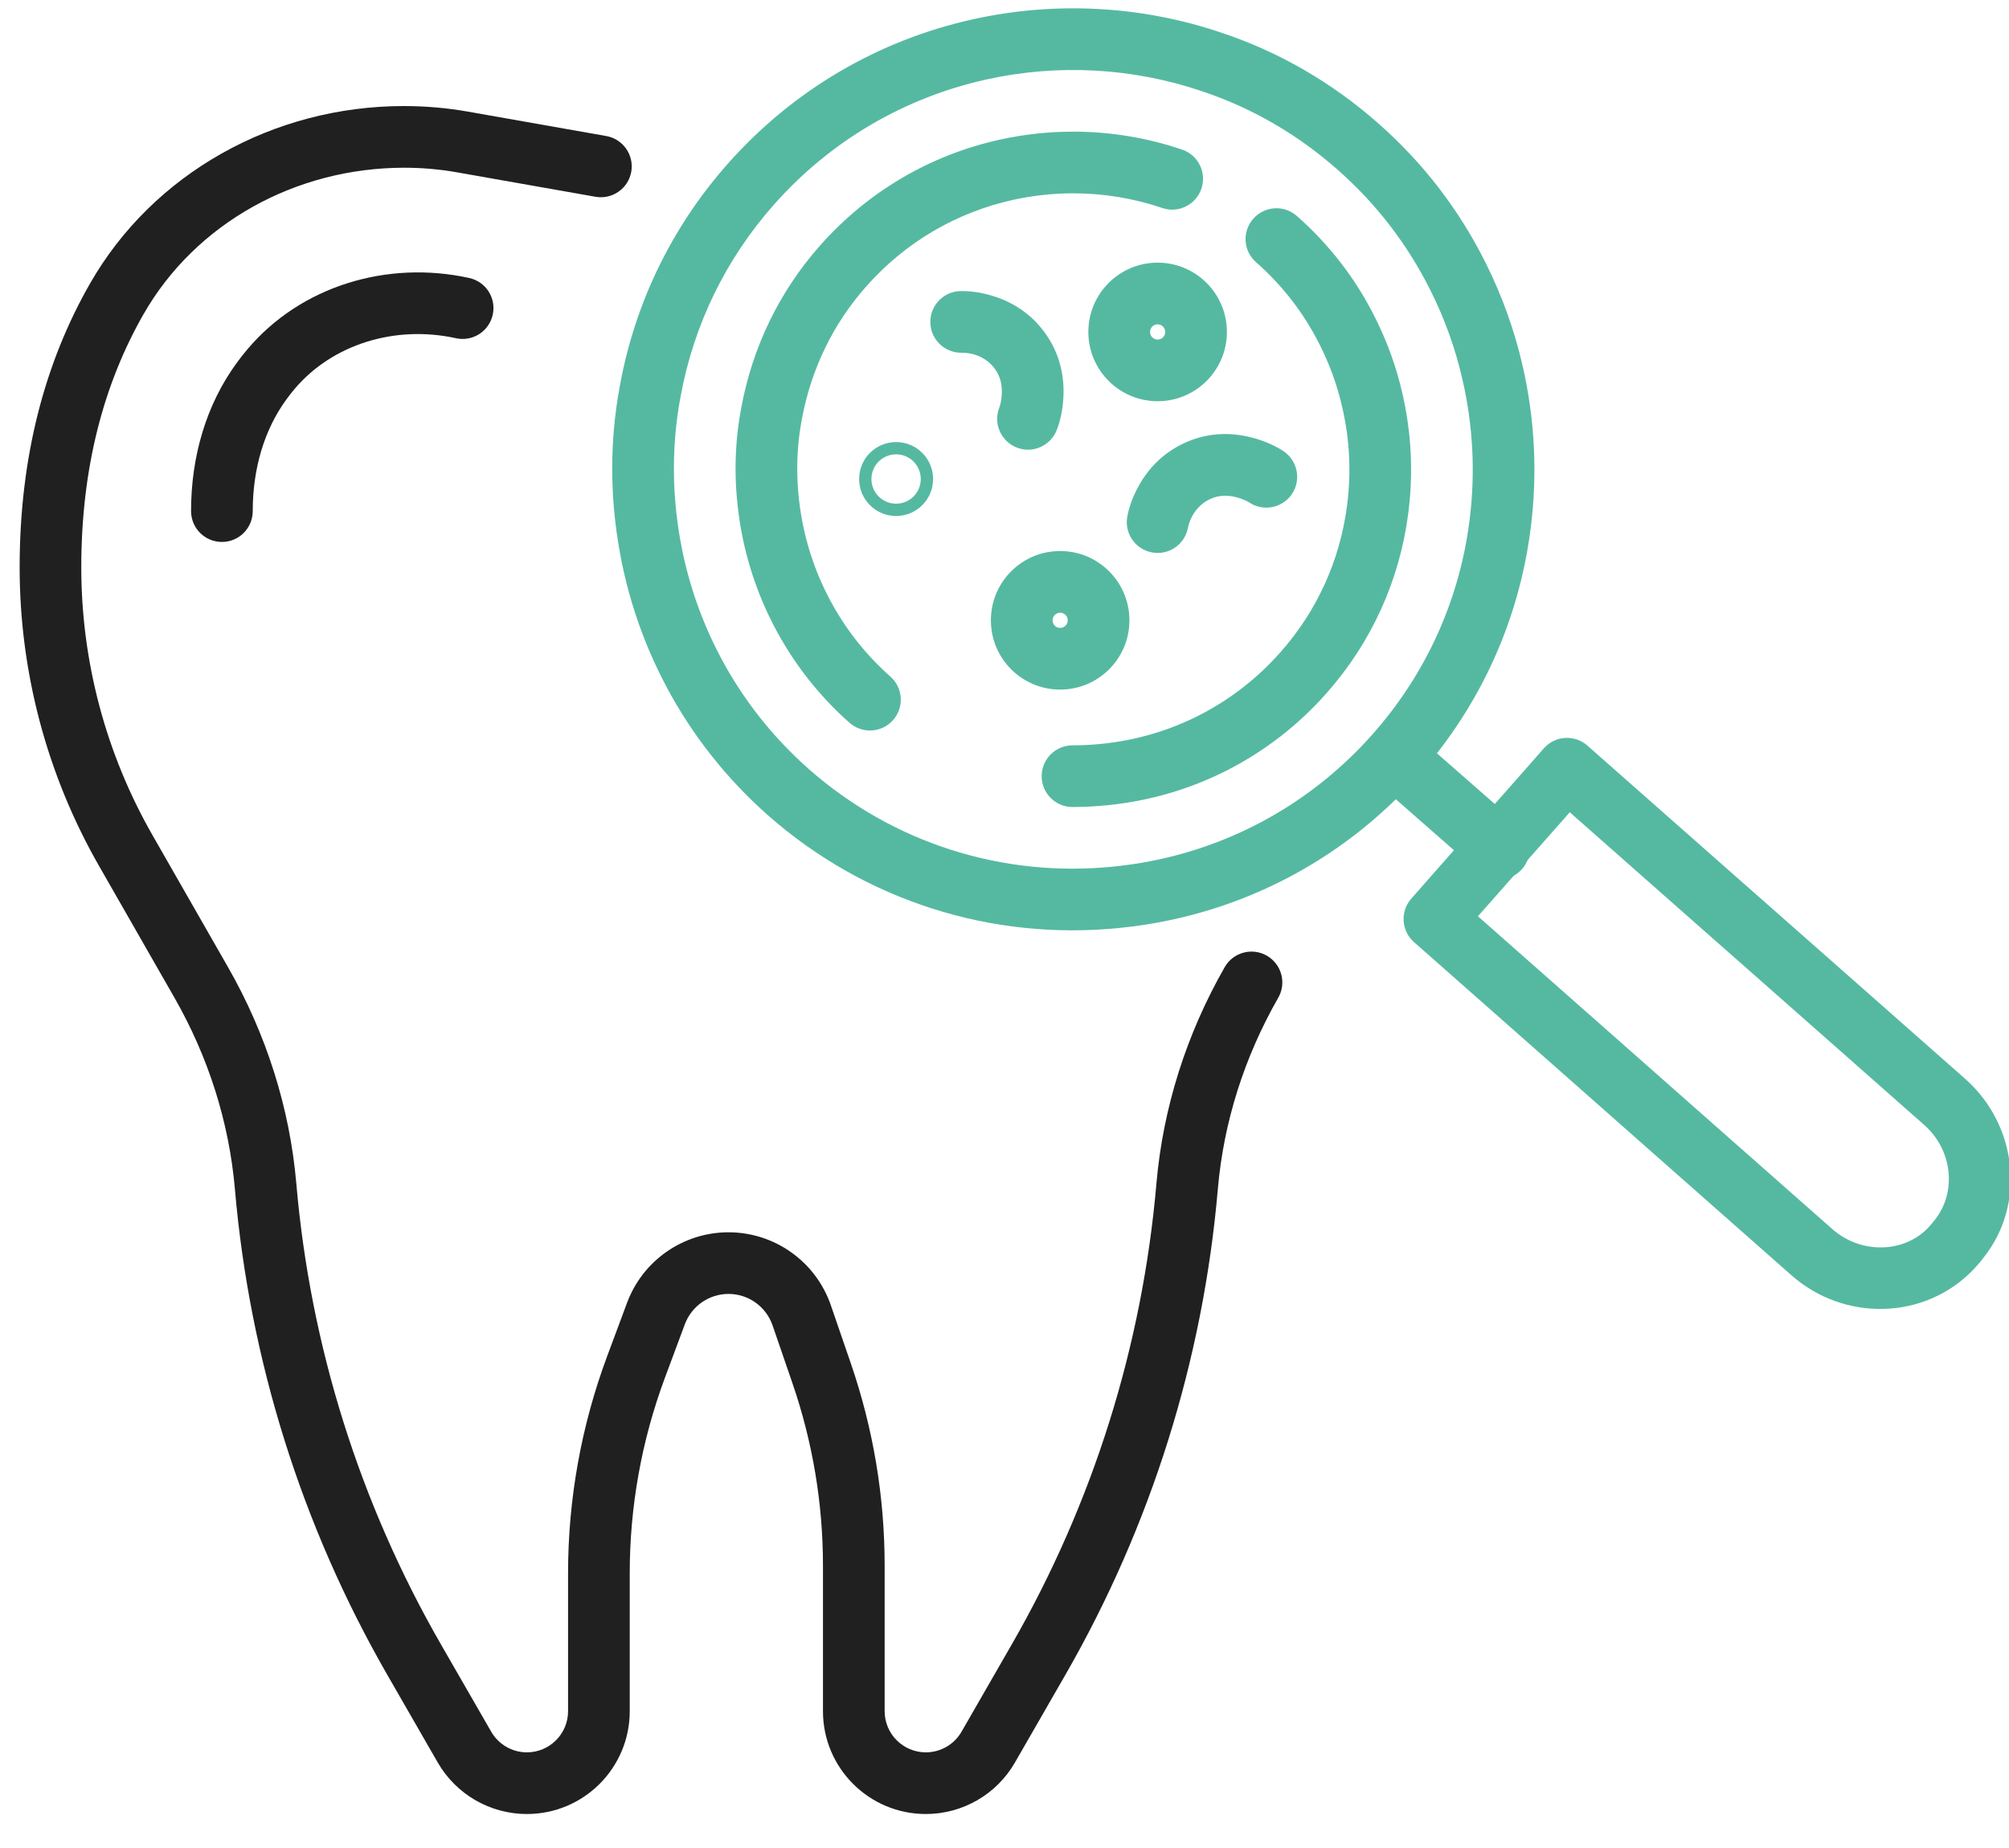 <?xml version="1.0" encoding="UTF-8"?>
<svg width="50px" height="46px" viewBox="0 0 50 46" version="1.1" xmlns="http://www.w3.org/2000/svg" xmlns:xlink="http://www.w3.org/1999/xlink">
    <!-- Generator: sketchtool 51.2 (57519) - http://www.bohemiancoding.com/sketch -->
    <title>170C498B-8A06-4E9F-BA8E-A33D55479318</title>
    <desc>Created with sketchtool.</desc>
    <defs></defs>
    <g id="Modal" stroke="none" stroke-width="1" fill="none" fill-rule="evenodd">
        <g id="03" transform="translate(-600, -188)" fill-rule="nonzero">
            <g id="menu" transform="translate(-8, 91)">
                <g id="Group-25" transform="translate(608, 96.719)">
                    <path d="M15.088,3.667 C15.506,3.741 15.784,4.139 15.711,4.556 C15.637,4.974 15.239,5.252 14.821,5.179 L11.377,4.571 C10.942,4.494 10.501,4.456 10.06,4.456 C7.352,4.456 4.862,5.844 3.572,8.102 C2.581,9.836 2.023,11.922 2.023,14.404 C2.023,16.743 2.634,19.04 3.795,21.07 L5.674,24.354 C6.629,26.023 7.212,27.861 7.375,29.743 C7.723,33.781 8.951,37.695 10.973,41.211 L12.225,43.386 C12.408,43.704 12.747,43.9 13.113,43.9 C13.679,43.9 14.138,43.441 14.138,42.875 L14.138,39.44 C14.138,37.598 14.467,35.771 15.109,34.045 L15.606,32.71 C15.998,31.655 17.005,30.955 18.131,30.955 C19.281,30.955 20.305,31.685 20.679,32.774 L21.176,34.22 C21.733,35.839 22.017,37.539 22.017,39.251 L22.017,42.875 C22.017,43.441 22.476,43.9 23.042,43.9 C23.409,43.9 23.748,43.704 23.931,43.386 L25.182,41.211 C27.204,37.695 28.432,33.781 28.781,29.743 C28.944,27.86 29.527,26.022 30.481,24.354 C30.692,23.986 31.161,23.859 31.528,24.069 C31.896,24.28 32.024,24.749 31.813,25.116 C30.968,26.593 30.453,28.217 30.31,29.876 C29.942,34.136 28.646,38.266 26.512,41.976 L25.261,44.151 C24.805,44.946 23.958,45.435 23.042,45.435 C21.628,45.435 20.482,44.289 20.482,42.875 L20.482,39.251 C20.482,37.709 20.226,36.178 19.725,34.719 L19.228,33.273 C19.067,32.804 18.626,32.489 18.131,32.489 C17.646,32.489 17.213,32.791 17.044,33.245 L16.547,34.58 C15.969,36.135 15.673,37.781 15.673,39.44 L15.673,42.875 C15.673,44.289 14.527,45.435 13.113,45.435 C12.197,45.435 11.351,44.945 10.894,44.152 L9.643,41.977 C7.508,38.266 6.213,34.136 5.846,29.876 C5.702,28.217 5.187,26.594 4.342,25.116 L2.463,21.832 C1.169,19.57 0.489,17.01 0.489,14.404 C0.489,11.654 1.116,9.305 2.239,7.341 C3.808,4.595 6.81,2.921 10.049,2.921 C10.591,2.921 11.12,2.967 11.643,3.059 L15.088,3.667 Z" id="Stroke-1" fill="#202020"></path>
                    <path d="M38.964,20.618 L36.822,23.044 L36.782,23.088 L39.8,25.752 L42.156,27.833 L45.604,30.876 C46.309,31.499 47.376,31.475 47.979,30.851 L48.024,30.8 C48.074,30.747 48.114,30.701 48.158,30.641 C48.707,29.944 48.59,28.901 47.893,28.286 L44.422,25.222 L42.064,23.143 L39.068,20.499 L38.964,20.618 Z M39.507,18.84 L40.029,19.301 L43.079,21.992 L45.437,24.071 L48.909,27.135 C50.205,28.28 50.425,30.242 49.38,31.569 C49.309,31.666 49.229,31.759 49.157,31.835 L49.107,31.89 C47.902,33.14 45.9,33.185 44.588,32.027 L41.14,28.983 L38.785,26.903 L35.735,24.211 L35.192,23.732 C34.874,23.452 34.844,22.967 35.124,22.65 L35.67,22.029 L37.812,19.603 L38.423,18.909 C38.703,18.59 39.189,18.56 39.507,18.84 Z" id="Stroke-3" fill="#55B9A1"></path>
                    <path d="M35.323,19.56 C33.383,21.762 30.719,23.1 27.852,23.38 C24.696,23.699 21.537,22.712 19.113,20.575 C17.033,18.736 15.722,16.248 15.349,13.543 C15.231,12.707 15.206,11.863 15.274,11.024 C15.308,10.617 15.362,10.221 15.435,9.843 C15.808,7.823 16.718,5.935 18.105,4.366 C19.736,2.52 21.871,1.277 24.229,0.758 C26.277,0.307 28.422,0.423 30.404,1.097 C31.828,1.571 33.151,2.334 34.307,3.356 C35.424,4.338 36.322,5.513 36.975,6.825 C37.386,7.647 37.695,8.508 37.896,9.393 C38.201,10.721 38.268,12.092 38.094,13.442 C37.807,15.7 36.858,17.823 35.323,19.56 Z M36.572,13.248 C36.723,12.076 36.665,10.888 36.399,9.735 C36.226,8.969 35.959,8.224 35.602,7.511 C35.035,6.373 34.26,5.358 33.292,4.507 C32.289,3.621 31.147,2.962 29.915,2.552 C28.194,1.967 26.334,1.866 24.559,2.257 C22.516,2.707 20.669,3.782 19.255,5.382 C18.054,6.741 17.267,8.374 16.943,10.129 C16.879,10.457 16.833,10.798 16.804,11.15 C16.745,11.874 16.767,12.605 16.869,13.331 C17.193,15.678 18.327,17.832 20.129,19.424 C22.229,21.275 24.963,22.129 27.7,21.853 C30.186,21.61 32.491,20.452 34.172,18.544 C35.503,17.039 36.323,15.203 36.572,13.248 Z" id="Stroke-5" fill="#55B9A1"></path>
                    <path d="M22.16,17.122 C22.477,17.403 22.507,17.888 22.227,18.205 C21.946,18.523 21.461,18.553 21.143,18.272 C19.644,16.947 18.666,15.117 18.39,13.123 C18.303,12.504 18.284,11.885 18.334,11.273 C18.358,10.984 18.397,10.696 18.449,10.43 C18.727,8.92 19.399,7.536 20.404,6.399 C21.592,5.055 23.144,4.14 24.888,3.756 C25.484,3.625 26.097,3.558 26.709,3.558 C27.636,3.558 28.548,3.709 29.42,4.005 C29.822,4.141 30.036,4.577 29.9,4.978 C29.764,5.38 29.328,5.595 28.926,5.458 C28.214,5.216 27.468,5.093 26.709,5.093 C26.208,5.093 25.707,5.148 25.218,5.255 C23.792,5.569 22.527,6.315 21.555,7.415 C20.734,8.343 20.186,9.472 19.957,10.715 C19.915,10.933 19.883,11.165 19.864,11.398 C19.823,11.896 19.839,12.402 19.91,12.911 C20.136,14.544 20.936,16.041 22.16,17.122 Z" id="Stroke-7" fill="#55B9A1"></path>
                    <path d="M31.261,6.809 C30.942,6.529 30.911,6.044 31.191,5.726 C31.471,5.407 31.956,5.376 32.275,5.656 C33.089,6.373 33.746,7.226 34.227,8.193 C34.529,8.797 34.756,9.428 34.902,10.072 C35.129,11.057 35.178,12.056 35.05,13.049 C34.837,14.719 34.136,16.267 33.022,17.527 C31.615,19.125 29.672,20.118 27.553,20.325 C27.261,20.354 26.975,20.369 26.693,20.369 C26.269,20.369 25.925,20.025 25.925,19.601 C25.925,19.178 26.269,18.834 26.693,18.834 C26.924,18.834 27.158,18.822 27.402,18.798 C29.135,18.628 30.72,17.818 31.872,16.511 C32.782,15.482 33.353,14.22 33.527,12.854 C33.632,12.04 33.592,11.224 33.405,10.414 C33.286,9.889 33.102,9.375 32.853,8.878 C32.46,8.088 31.926,7.394 31.261,6.809 Z" id="Stroke-9" fill="#55B9A1"></path>
                    <path d="M34.216,19.717 C33.898,19.437 33.866,18.953 34.145,18.634 C34.425,18.315 34.91,18.283 35.228,18.563 L37.811,20.828 C38.13,21.107 38.162,21.592 37.882,21.911 C37.603,22.23 37.118,22.261 36.799,21.982 L34.216,19.717 Z" id="Stroke-11" fill="#55B9A1"></path>
                    <path d="M29,8.544 C29,8.439 28.916,8.354 28.811,8.354 C28.706,8.354 28.622,8.439 28.622,8.544 C28.622,8.648 28.706,8.733 28.811,8.733 C28.916,8.733 29,8.648 29,8.544 Z M30.535,8.544 C30.535,9.496 29.763,10.268 28.811,10.268 C27.859,10.268 27.087,9.496 27.087,8.544 C27.087,7.591 27.859,6.819 28.811,6.819 C29.763,6.819 30.535,7.591 30.535,8.544 Z" id="Stroke-13" fill="#55B9A1"></path>
                    <path d="M26.574,15.722 C26.574,15.617 26.489,15.532 26.385,15.532 C26.28,15.532 26.196,15.617 26.196,15.722 C26.196,15.826 26.28,15.911 26.385,15.911 C26.489,15.911 26.574,15.826 26.574,15.722 Z M28.109,15.722 C28.109,16.674 27.337,17.446 26.385,17.446 C25.432,17.446 24.661,16.674 24.661,15.722 C24.661,14.769 25.432,13.997 26.385,13.997 C27.337,13.997 28.109,14.769 28.109,15.722 Z" id="Stroke-15" fill="#55B9A1"></path>
                    <path d="M21.688,12.205 C21.688,12.544 21.963,12.819 22.302,12.819 C22.641,12.819 22.916,12.545 22.916,12.205 C22.916,11.865 22.641,11.59 22.302,11.59 C21.963,11.59 21.688,11.866 21.688,12.205 Z M23.223,12.205 C23.223,12.713 22.811,13.125 22.302,13.125 C21.794,13.125 21.382,12.714 21.382,12.205 C21.382,11.696 21.794,11.285 22.302,11.285 C22.811,11.285 23.223,11.697 23.223,12.205 Z" id="Stroke-17" fill="#55B9A1"></path>
                    <path d="M29.565,13.421 C29.486,13.837 29.084,14.111 28.668,14.031 C28.251,13.952 27.978,13.551 28.057,13.134 C28.098,12.921 28.182,12.661 28.337,12.381 C28.586,11.928 28.956,11.553 29.463,11.315 C30.023,11.053 30.604,11.028 31.158,11.173 C31.493,11.26 31.768,11.393 31.946,11.514 C32.297,11.751 32.39,12.228 32.153,12.579 C31.916,12.93 31.439,13.023 31.087,12.786 C31.043,12.756 30.922,12.697 30.771,12.658 C30.541,12.598 30.323,12.607 30.114,12.705 C29.784,12.86 29.613,13.17 29.565,13.421 Z" id="Stroke-19" fill="#55B9A1"></path>
                    <path d="M23.935,9.061 C23.511,9.069 23.162,8.732 23.154,8.308 C23.146,7.884 23.484,7.534 23.907,7.527 C24.125,7.523 24.394,7.552 24.7,7.645 C25.194,7.795 25.639,8.078 25.976,8.525 C26.349,9.019 26.493,9.582 26.467,10.154 C26.451,10.499 26.379,10.788 26.298,10.991 C26.141,11.384 25.695,11.577 25.301,11.42 C24.908,11.263 24.715,10.817 24.872,10.423 C24.894,10.368 24.926,10.239 24.933,10.084 C24.944,9.846 24.89,9.634 24.751,9.45 C24.531,9.159 24.195,9.057 23.935,9.061 Z" id="Stroke-21" fill="#55B9A1"></path>
                    <path d="M11.679,7.201 C12.093,7.292 12.355,7.701 12.263,8.115 C12.172,8.529 11.763,8.791 11.349,8.7 C9.835,8.367 8.276,8.849 7.333,9.961 C7.264,10.043 7.195,10.131 7.125,10.227 C6.575,10.981 6.29,11.952 6.29,13.003 C6.29,13.427 5.947,13.771 5.523,13.771 C5.099,13.771 4.756,13.428 4.755,13.004 C4.755,11.642 5.134,10.353 5.886,9.322 C5.977,9.196 6.069,9.079 6.163,8.969 C7.482,7.411 9.624,6.749 11.679,7.201 Z" id="Stroke-23" fill="#202020"></path>
                </g>
            </g>
        </g>
    </g>
</svg>